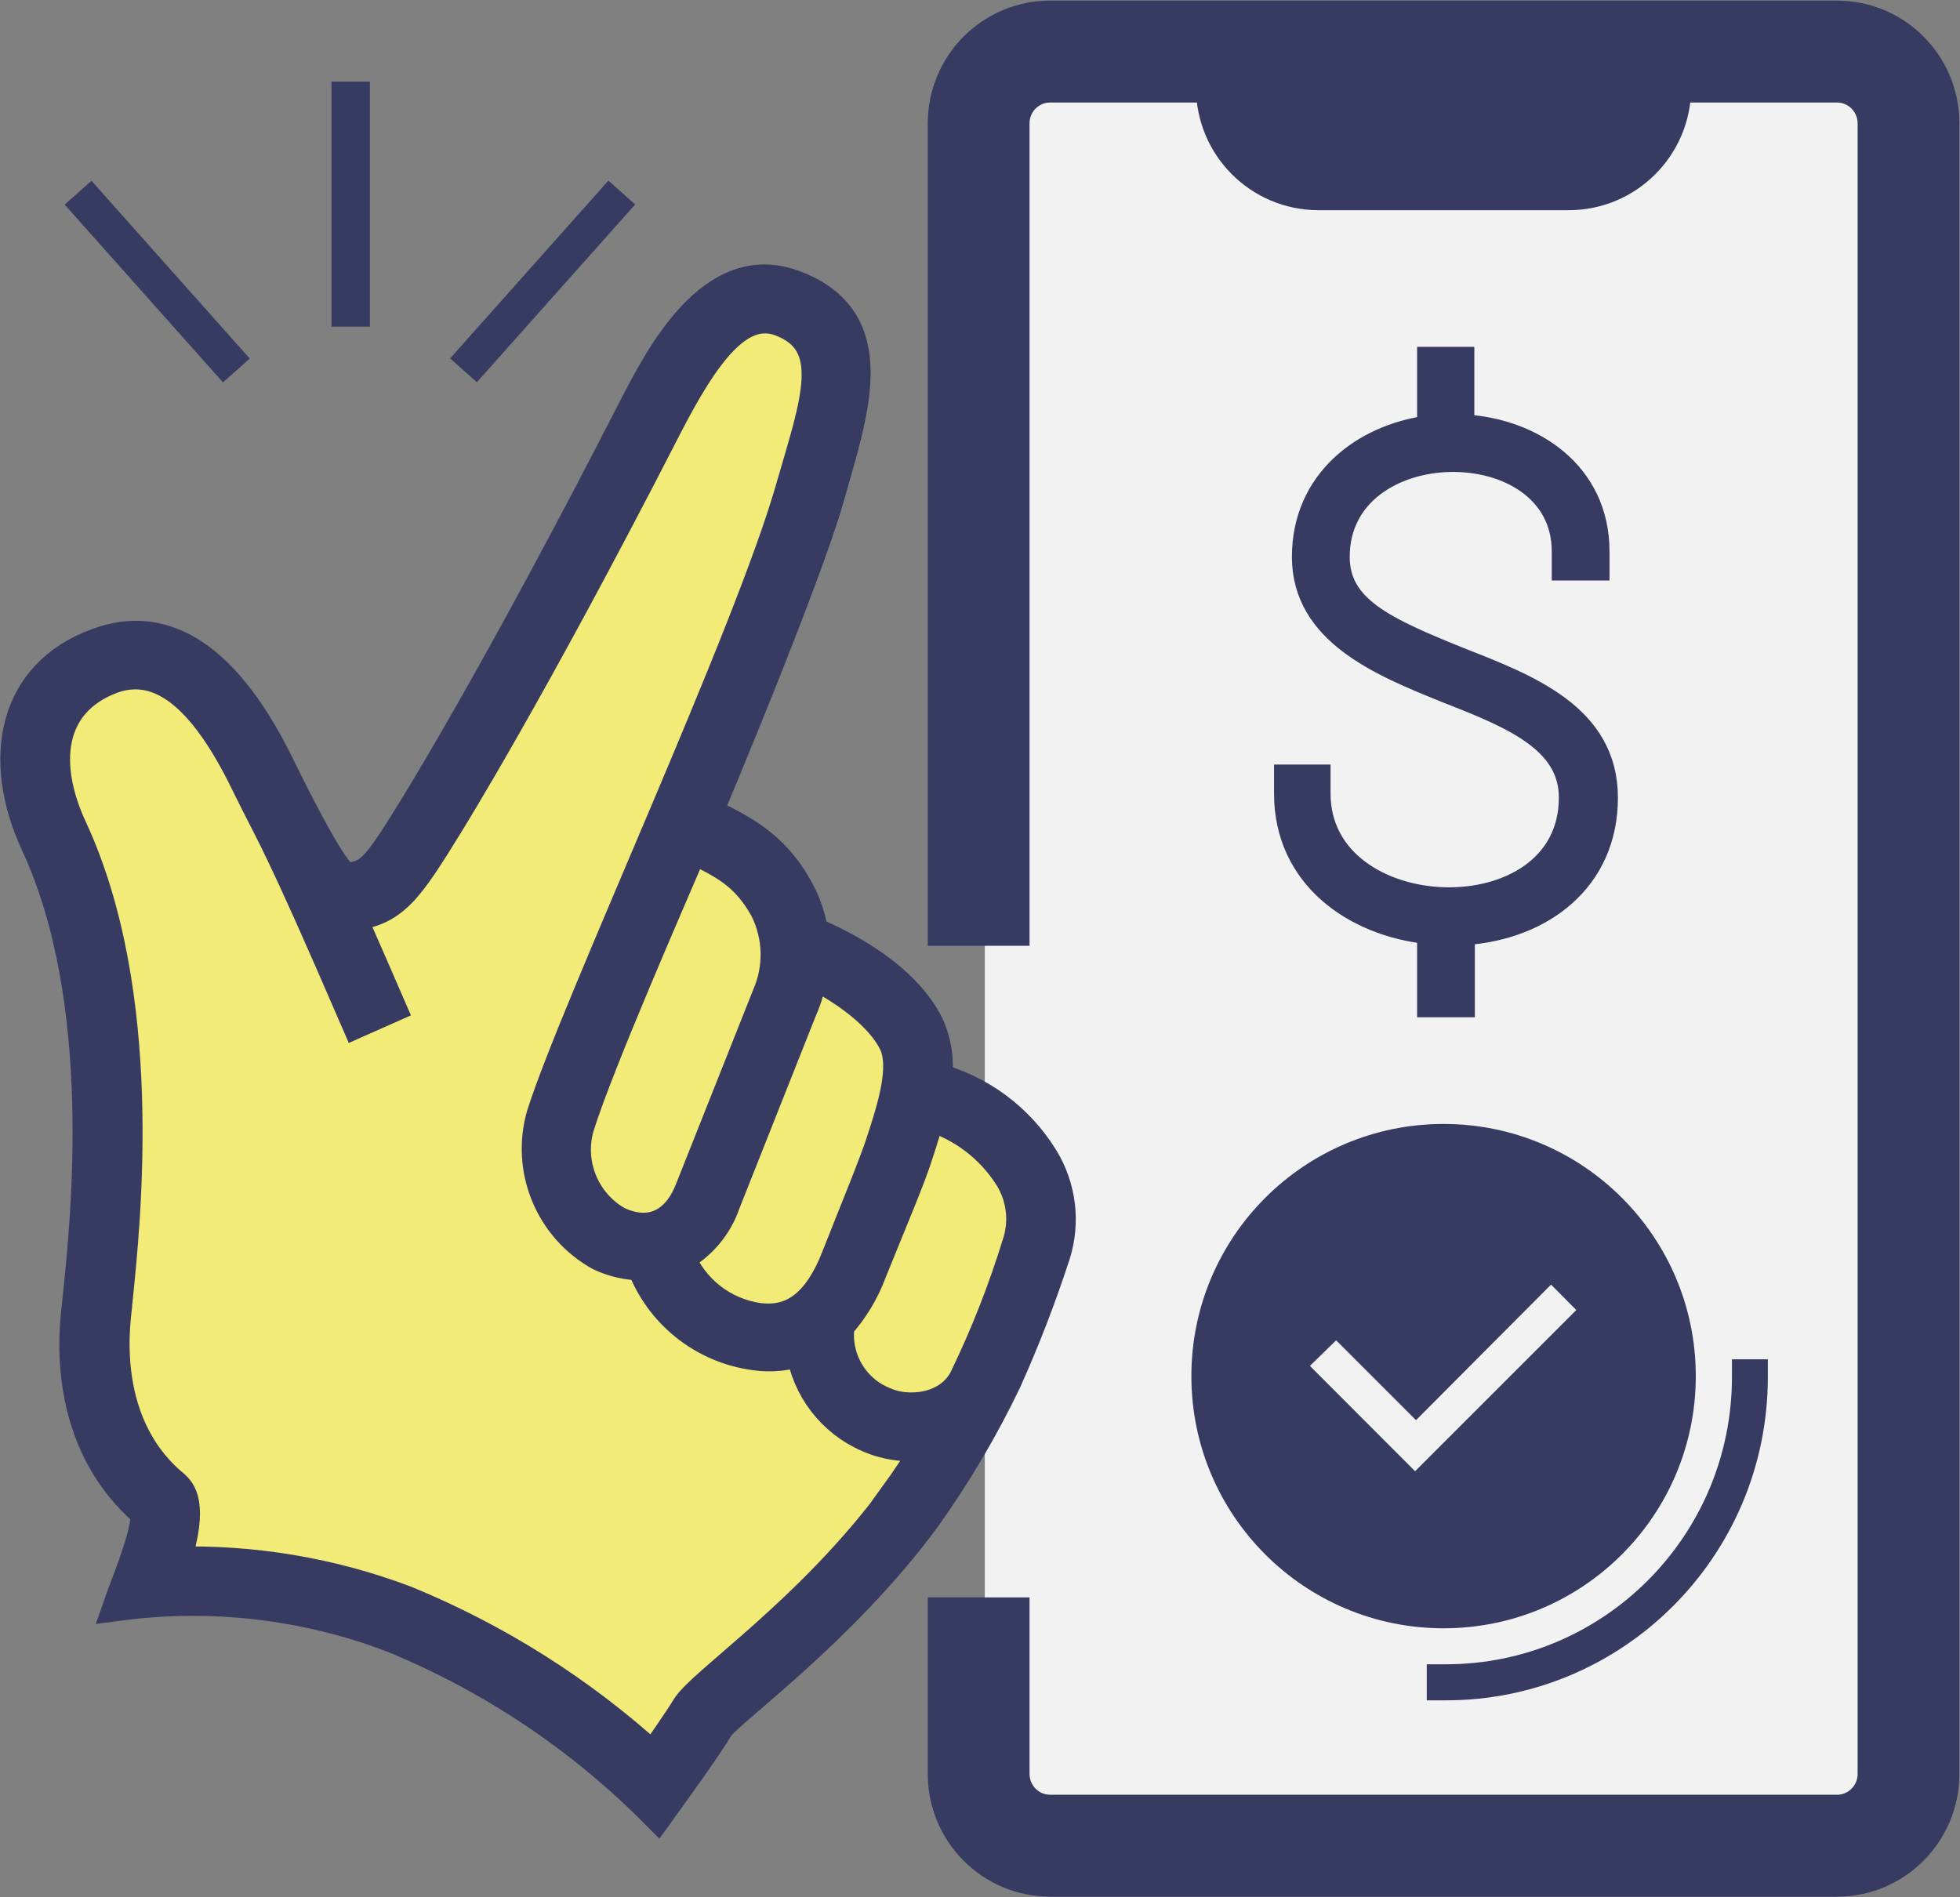 <svg width="408" height="395" xmlns="http://www.w3.org/2000/svg" xmlns:xlink="http://www.w3.org/1999/xlink" xml:space="preserve" overflow="hidden"><rect width="100%" height="100%" fill="#808080" stroke="none"/><g transform="translate(-876 -578)"><path d="M1081 605.775C1081 597.063 1088.06 590 1096.78 590L1255.22 590C1263.94 590 1271 597.063 1271 605.775L1271 944.225C1271 952.937 1263.94 960 1255.22 960L1096.78 960C1088.06 960 1081 952.937 1081 944.225Z" fill="#F2F2F2" fill-rule="evenodd"/><path d="M1024.45 646.978 1024.45 646.978C1005 665.29 1022.21 647.837 1012.57 659.896 1011.88 660.757 1011.05 661.522 1010.5 662.479 1008.97 665.154 1007.45 667.862 1006.37 670.747 1005.85 672.125 1005.48 673.564 1004.82 674.881 999.742 685.042 1003.87 671.006 997.589 689.866 996.901 691.933 996.149 693.98 995.523 696.067 995.115 697.427 994.988 698.871 994.49 700.201 993.949 701.643 992.996 702.904 992.424 704.334 991.958 705.499 991.856 706.787 991.391 707.951 989.564 712.519 989.122 711.854 986.742 716.219 985.451 718.586 984.435 721.096 983.126 723.453 981.404 726.554 979.324 729.48 977.961 732.754 975.802 737.937 973.888 743.328 970.212 747.74 969.352 748.773 968.581 749.889 967.63 750.84 967.021 751.449 966.252 751.873 965.564 752.39 964.716 755.781 965.763 753.438 962.981 756.007 955.387 763.02 961.003 758.654 956.266 762.208 955.256 764.229 955.197 764.891 953.167 766.342 952.724 766.658 952.142 766.715 951.617 766.858 950.247 767.232 947.485 767.892 947.485 767.892 946.624 767.719 945.523 767.996 944.902 767.375 942.775 765.247 941.8 761.686 940.253 759.107 939.81 758.369 939.131 757.788 938.704 757.041 937.749 755.369 937.323 753.377 936.121 751.873 935.432 751.012 934.622 750.235 934.055 749.29 933.284 748.005 932.532 744.873 931.989 743.606 931.382 742.19 930.611 740.85 929.922 739.472L928.373 736.371C928.029 735.682 927.802 734.921 927.34 734.305 926.823 733.616 926.291 732.938 925.79 732.238 925.429 731.732 925.154 731.165 924.757 730.687 924.289 730.126 923.675 729.699 923.208 729.137 922.81 728.66 922.535 728.093 922.174 727.587 921.674 726.886 921.185 726.174 920.625 725.52 918.144 722.625 920.101 725.145 917.526 722.937 916.786 722.303 916.252 721.436 915.459 720.87 915.016 720.553 914.397 720.596 913.91 720.353 913.354 720.075 912.915 719.597 912.36 719.319 910.414 718.346 909.685 718.263 907.711 717.769 903.235 718.114 898.749 718.356 894.281 718.803 893.575 718.874 892.783 718.893 892.215 719.319 890.657 720.489 888.083 723.453 888.083 723.453 887.911 724.142 887.791 724.846 887.566 725.52 887.101 726.916 886.32 728.214 886.017 729.654 885.625 731.516 885.672 733.443 885.5 735.338 885.672 739.127 885.565 742.94 886.017 746.706 886.091 747.323 886.689 747.751 887.05 748.256 887.55 748.957 888.166 749.579 888.599 750.323 889.375 751.654 889.811 753.175 890.666 754.457 892.126 756.648 891.421 755.452 892.732 758.074 894.217 764.017 891.811 755.024 894.798 763.241 895.268 764.534 895.471 767.724 895.831 768.925 896.052 769.663 896.551 770.288 896.864 770.992 898.062 773.69 898.048 774.104 898.93 777.193 899.152 779.638 899.963 788.154 899.963 790.111 899.963 792.983 899.284 811.175 898.93 815.948 898.84 817.162 898.529 818.352 898.414 819.565 898.185 821.971 898.007 824.384 897.897 826.799 897.49 835.753 896.864 853.669 896.864 853.669 897.036 858.836 897.068 864.01 897.38 869.17 897.413 869.714 897.706 870.211 897.897 870.721 898.223 871.589 898.605 872.436 898.93 873.304 899.121 873.814 899.188 874.375 899.447 874.855 900.399 876.623 901.911 878.116 902.546 880.022 903.333 882.383 902.87 881.366 904.612 884.156 904.941 884.682 905.241 885.234 905.645 885.706 910.995 891.95 904.762 883.839 909.261 889.84 909.821 891.521 910.888 894.186 910.811 896.04 910.533 902.711 910.344 903.075 909.261 907.408 918.559 907.753 927.869 907.843 937.154 908.442 939.248 908.577 946.307 911.215 947.485 911.542 948.494 911.823 949.557 911.854 950.584 912.059 952.141 912.37 953.673 912.8 955.233 913.093 956.658 913.36 961.705 913.966 962.981 914.126 965.219 914.987 967.438 915.903 969.696 916.709 972.26 917.625 974.916 918.282 977.444 919.293 979.749 920.216 984.006 924.087 985.192 924.977 986.874 926.239 988.593 927.452 990.358 928.594 991.523 929.349 992.863 929.828 993.973 930.661 994.947 931.392 995.605 932.484 996.556 933.245 997.039 933.631 999.931 935.155 1000.69 935.829 1001.78 936.8 1002.75 937.895 1003.79 938.929 1004.82 939.962 1005.67 941.219 1006.89 942.029L1008.44 943.063C1010.29 945.538 1010.05 946.538 1014.12 944.096 1015.01 943.562 1015.18 941.332 1015.67 940.479 1016.1 939.731 1016.74 939.129 1017.22 938.412 1017.77 937.576 1018.15 936.621 1018.77 935.829 1019.37 935.06 1020.11 934.414 1020.83 933.762 1023.73 931.154 1023.88 931.212 1027.03 929.111 1029.12 925.983 1026.93 928.952 1031.16 924.977 1032.94 923.311 1034.38 921.271 1036.33 919.81 1037.02 919.293 1037.79 918.869 1038.4 918.26 1040.06 916.593 1038.72 916.57 1040.98 915.159 1041.76 914.668 1042.7 914.47 1043.56 914.126 1044.62 912.531 1044.6 912.352 1046.14 911.026 1046.8 910.465 1047.56 910.042 1048.21 909.475 1052.94 905.339 1047.54 909.629 1052.34 904.825 1052.78 904.386 1053.38 904.136 1053.89 903.791 1054.58 902.758 1055.2 901.671 1055.96 900.691 1057.61 898.567 1059.92 896.897 1061.12 894.49 1061.64 893.457 1062.1 892.393 1062.67 891.39 1063.48 889.979 1064.62 888.75 1065.26 887.256 1065.77 886.05 1066.36 884.872 1066.81 883.639 1067.05 882.971 1067.06 882.231 1067.32 881.572 1067.75 880.499 1068.44 879.545 1068.87 878.472 1069.48 876.955 1069.94 875.383 1070.42 873.821 1070.63 873.142 1070.6 872.378 1070.94 871.754 1071.65 870.454 1072.66 869.343 1073.52 868.137 1073.69 867.62 1073.81 867.083 1074.04 866.587 1074.67 865.184 1075.62 863.915 1076.1 862.453 1077.55 858.108 1076.71 860.354 1078.69 855.736 1079.15 852.925 1078.99 852.542 1080.24 850.052 1080.51 849.496 1080.96 849.041 1081.27 848.501 1081.65 847.833 1081.98 847.134 1082.3 846.434 1083.01 844.894 1083.72 843.35 1084.37 841.784 1084.58 841.281 1084.62 840.71 1084.88 840.234 1085.49 839.148 1086.26 838.167 1086.95 837.133 1087.32 834.892 1087.5 833.614 1087.98 831.449 1088.14 830.756 1088.33 830.071 1088.5 829.382 1088.33 825.938 1088.43 822.468 1087.98 819.048 1087.9 818.432 1087.23 818.053 1086.95 817.498 1085.34 814.285 1087.01 815.28 1084.37 814.397 1083.85 813.881 1083.29 813.409 1082.82 812.847 1082.42 812.37 1082.27 811.685 1081.79 811.297 1081.36 810.957 1080.72 811.024 1080.24 810.78 1079.34 810.331 1078.58 809.626 1077.65 809.23 1076.15 808.586 1074.51 808.324 1073 807.68L1069.39 806.13C1068.53 805.096 1067.43 804.22 1066.81 803.029 1066.5 802.449 1063.77 795.339 1063.19 793.212 1062.96 792.364 1062.98 791.45 1062.67 790.628 1062.46 790.047 1061.97 789.604 1061.64 789.078 1061.11 788.226 1060.65 787.33 1060.09 786.494 1059.61 785.777 1059.24 784.934 1058.54 784.427 1057.3 783.521 1055.79 783.049 1054.41 782.36L1050.28 780.293C1049.24 779.777 1048.05 779.504 1047.18 778.743L1043.04 775.126C1042.7 774.437 1042.32 773.763 1042.01 773.059 1041.63 772.212 1041.43 771.286 1040.98 770.476 1040.56 769.723 1039.85 769.161 1039.43 768.409 1038.98 767.598 1038.77 766.672 1038.4 765.825 1038.08 765.121 1037.74 764.431 1037.36 763.758 1036.88 762.88 1036.52 761.885 1035.81 761.174 1034.6 759.957 1033.01 759.165 1031.68 758.074 1031.12 757.611 1030.74 756.929 1030.13 756.524 1029.17 755.883 1028.04 755.535 1027.03 754.974 1026.49 754.672 1026.05 754.201 1025.48 753.94 1023.8 753.163 1020.32 751.873 1020.32 751.873 1019.97 750.84 1019.33 749.861 1019.28 748.773 1019.01 742.799 1019.44 741.55 1020.83 736.888 1020.99 736.366 1021.14 735.839 1021.35 735.338 1022.84 731.859 1021.98 734.602 1023.93 730.687 1024.18 730.2 1024.21 729.625 1024.45 729.137 1027.04 723.954 1023.8 731.854 1026.52 725.52 1026.73 725.02 1026.74 724.432 1027.03 723.97 1027.62 723.035 1028.41 722.248 1029.1 721.386 1030.42 716.081 1028.62 722.657 1030.65 717.253 1030.9 716.588 1030.97 715.869 1031.16 715.186 1031.31 714.662 1031.52 714.157 1031.68 713.635 1032.04 712.434 1032.32 711.208 1032.71 710.018 1033.01 709.138 1033.45 708.315 1033.75 707.435 1033.97 706.761 1033.99 706.023 1034.26 705.368 1034.86 703.946 1036.33 701.234 1036.33 701.234 1038.3 691.384 1035.31 705.146 1037.88 696.583 1038.18 695.58 1038.12 694.494 1038.4 693.483 1038.64 692.588 1039.14 691.779 1039.43 690.899 1039.83 689.71 1040.18 688.504 1040.46 687.282 1040.7 686.261 1040.72 685.198 1040.98 684.182 1041.24 683.125 1041.75 682.138 1042.01 681.081 1042.95 677.326 1042.1 677.202 1043.56 672.814 1046.37 664.379 1043.02 674.963 1045.11 666.613 1045.38 665.556 1045.84 664.56 1046.14 663.513 1046.53 662.147 1046.83 660.757 1047.18 659.379 1047.35 658.69 1047.58 658.013 1047.69 657.312L1048.21 654.212C1048.04 652.145 1048.62 649.866 1047.69 648.011 1047.07 646.769 1045.3 646.609 1044.08 645.944 1043.4 645.575 1042.75 645.122 1042.01 644.911 1036.62 643.37 1027.38 646.633 1024.45 646.978Z" stroke="#F2EB78" stroke-width="6.875" stroke-miterlimit="8" fill="#F2EB78" fill-rule="evenodd"/><path d="M1138 589 1216 589 1216 599C1216 604.523 1211.52 609 1206 609L1148 609C1142.48 609 1138 604.523 1138 599L1138 589Z" fill="#373B62" fill-rule="evenodd"/><path d="M1124 864.5C1124 893.495 1147.51 917 1176.5 917 1205.49 917 1229 893.495 1229 864.5 1229 835.505 1205.49 812 1176.5 812 1147.51 812 1124 835.505 1124 864.5ZM1154.13 857.043 1170.76 873.673 1198.87 845.446 1204.13 850.741 1170.57 884.3 1148.68 862.375Z" fill="#373B62" fill-rule="evenodd"/><path d="M1173 924.495 1173 932 1176.74 932C1213.76 932.124 1243.88 902.084 1244 864.903 1244 864.853 1244 864.803 1244 864.753L1244 861 1236.53 861 1236.53 864.753C1236.49 897.789 1209.78 924.536 1176.89 924.495 1176.84 924.495 1176.79 924.495 1176.74 924.495Z" fill="#373B62" fill-rule="evenodd"/><path d="M1143.5 739.463 1143.5 743.213C1143.5 760.725 1157.83 770.625 1173.28 772.275L1173.28 787.5 1180.72 787.5 1180.72 772.5C1197.21 771.413 1210.5 761.25 1210.5 744.075 1210.5 726.9 1194.27 720.713 1179.94 715.087 1164.27 708.75 1154.67 704.4 1154.67 693.937 1154.67 667.687 1201.31 667.313 1201.31 692.813L1201.31 696.563 1208.75 696.563 1208.75 692.813C1208.75 676.313 1194.94 667.313 1180.61 666.563L1180.61 652.5 1173.28 652.5 1173.28 666.787C1159.65 668.663 1147.22 678.037 1147.22 693.937 1147.22 709.837 1163.12 716.437 1177 722.025 1190.25 727.237 1202.79 732.15 1202.79 744.037 1202.79 773.063 1150.68 771.225 1150.68 743.213L1150.68 739.463Z" stroke="#373B62" stroke-width="4.583" stroke-miterlimit="8" fill="#373B62" fill-rule="evenodd"/><path d="M1258.39 585 1094.61 585C1084.33 585 1076 593.362 1076 603.677L1076 768.029 1083.44 768.029 1083.44 603.677C1083.44 597.487 1088.44 592.471 1094.61 592.471L1131.83 592.471 1131.83 596.206C1131.83 606.52 1140.17 614.882 1150.44 614.882L1202.56 614.882C1212.83 614.882 1221.17 606.52 1221.17 596.206L1221.17 592.471 1258.39 592.471C1264.56 592.471 1269.56 597.487 1269.56 603.677L1269.56 947.323C1269.56 953.513 1264.56 958.529 1258.39 958.529L1094.61 958.529C1088.44 958.529 1083.44 953.513 1083.44 947.323L1083.44 917.441 1076 917.441 1076 947.323C1076 957.637 1084.33 966 1094.61 966L1258.39 966C1268.67 966 1277 957.637 1277 947.323L1277 603.677C1277 593.362 1268.67 585 1258.39 585ZM1213.72 596.206C1213.72 602.395 1208.72 607.412 1202.56 607.412L1150.44 607.412C1144.28 607.412 1139.28 602.395 1139.28 596.206L1139.28 592.471 1213.72 592.471Z" stroke="#373B62" stroke-width="13.75" stroke-miterlimit="8" fill="#373B62" fill-rule="evenodd"/><path d="M1085.28 865.303C1089.11 856.765 1092.48 848.027 1095.38 839.126 1097.49 832.468 1096.6 825.221 1092.95 819.269 1087.94 811.106 1079.99 805.177 1070.74 802.703 1071.23 798.952 1070.69 795.137 1069.17 791.672 1063.08 779.144 1045.47 772.6 1044.99 772.263 1044.54 769.254 1043.58 766.344 1042.15 763.662 1036.91 753.865 1030.04 750.873 1022.97 747.32 1032.73 724.061 1044.88 693.696 1048.39 681.243 1053.36 663.517 1060.24 644.707 1041.17 637.64 1024.39 631.395 1013.63 652.336 1007.87 663.555 979.686 718.563 963.015 745.301 962.716 745.825 954.642 758.913 953.296 760.783 947.764 761.082 944.886 759.549 938.158 745.825 937.298 744.291 936.289 742.347 935.279 740.253 934.121 737.934 923.244 715.497 910.497 706.896 896.33 712.206 878.725 718.601 875.697 736.326 883.696 753.565 898.91 786.324 894.237 831.497 892.443 848.512 892.443 850.382 887.172 876.26 906.647 892.826 906.983 897.575 901.302 910.85 900.928 911.972 920.031 909.462 939.457 911.71 957.483 918.517 978.247 926.968 997.081 939.551 1012.84 955.5 1015.31 952.06 1022.86 941.702 1025.4 937.401 1027.68 934.035 1051.34 917.133 1068.39 893.91 1074.84 884.882 1080.49 875.31 1085.28 865.303ZM1086.37 822.934C1088.92 827.034 1089.57 832.039 1088.16 836.658 1085.16 846.456 1081.42 856.008 1076.95 865.228 1073.47 871.809 1064.76 872.37 1060.01 870.202 1053.43 867.592 1049.48 860.804 1050.48 853.785 1053.35 850.594 1055.6 846.889 1057.1 842.866 1061.43 832.096 1065.43 822.822 1066.93 817.848 1067.75 815.38 1068.57 812.688 1069.28 809.995 1076.36 812.094 1082.43 816.691 1086.37 822.934ZM1062.29 794.962C1064.84 800.16 1061.92 809.023 1059.75 815.716 1058.33 820.167 1054.41 829.628 1050.26 840.136 1045.36 852.513 1038.56 853.261 1033.89 852.701 1026.37 851.643 1019.99 846.633 1017.18 839.575 1021.67 837.189 1025.08 833.176 1026.71 828.356L1042.67 788.119C1043.79 785.613 1044.54 782.953 1044.88 780.228 1056.5 786.137 1060.8 791.933 1062.29 794.962ZM1035.53 767.215C1038.36 772.924 1038.51 779.595 1035.94 785.426L1019.87 825.888C1016.73 833.778 1010.6 835.573 1004.32 832.507 997.367 828.492 994.038 820.259 996.245 812.538 1000.36 799.3 1015.76 764.26 1020.02 754.238 1026.6 757.529 1031.38 759.661 1035.53 767.215ZM1062.48 889.647C1044.91 913.543 1022.11 928.576 1019.08 933.736 1017.7 936.018 1014.34 940.879 1011.98 944.207 996.792 930.374 979.296 919.309 960.286 911.524 944.929 905.724 928.588 902.98 912.179 903.446 916.179 890.881 913.151 888.488 912.179 887.516 895.358 873.717 900.218 850.494 900.106 849.298 901.937 831.722 906.797 785.052 890.686 750.424 884.705 737.485 885.565 724.248 899.059 719.049 909.189 715.31 918.496 722.453 927.505 741.075 933.336 752.967 933.635 751.845 950.381 790.587L957.034 787.633C954.53 781.836 952.138 776.414 948.624 768.374 957.782 767.663 960.735 762.952 968.958 749.676 969.183 749.265 986.041 722.378 1014.41 666.995 1022.49 651.252 1029.7 641.417 1038.48 644.558 1050.93 649.195 1045.96 662.059 1041.06 679.111 1032.47 709.775 996.208 787.558 989.031 810.182 985.781 821.451 990.742 833.471 1000.99 839.163 1003.74 840.464 1006.74 841.141 1009.78 841.145 1013.48 851.208 1022.44 858.401 1033.06 859.843 1036.4 860.34 1039.82 860.019 1043.01 858.908 1044.17 866.933 1049.42 873.774 1056.87 876.97 1060.94 878.761 1065.46 879.245 1069.81 878.354 1067.45 882.318 1064.95 886.095 1062.37 889.647Z" stroke="#373B62" stroke-width="6.875" stroke-miterlimit="8" fill="#373B62" fill-rule="evenodd"/><path d="M945 595 953 595 953 646 945 646Z" fill="#373B62" fill-rule="evenodd"/><path d="M969.694 652.615 1002.65 615.6 1008.22 620.563 975.268 657.577Z" fill="#373B62" fill-rule="evenodd"/><path d="M889.466 620.599 895.041 615.637 927.992 652.652 922.417 657.614Z" fill="#373B62" fill-rule="evenodd"/></g></svg>